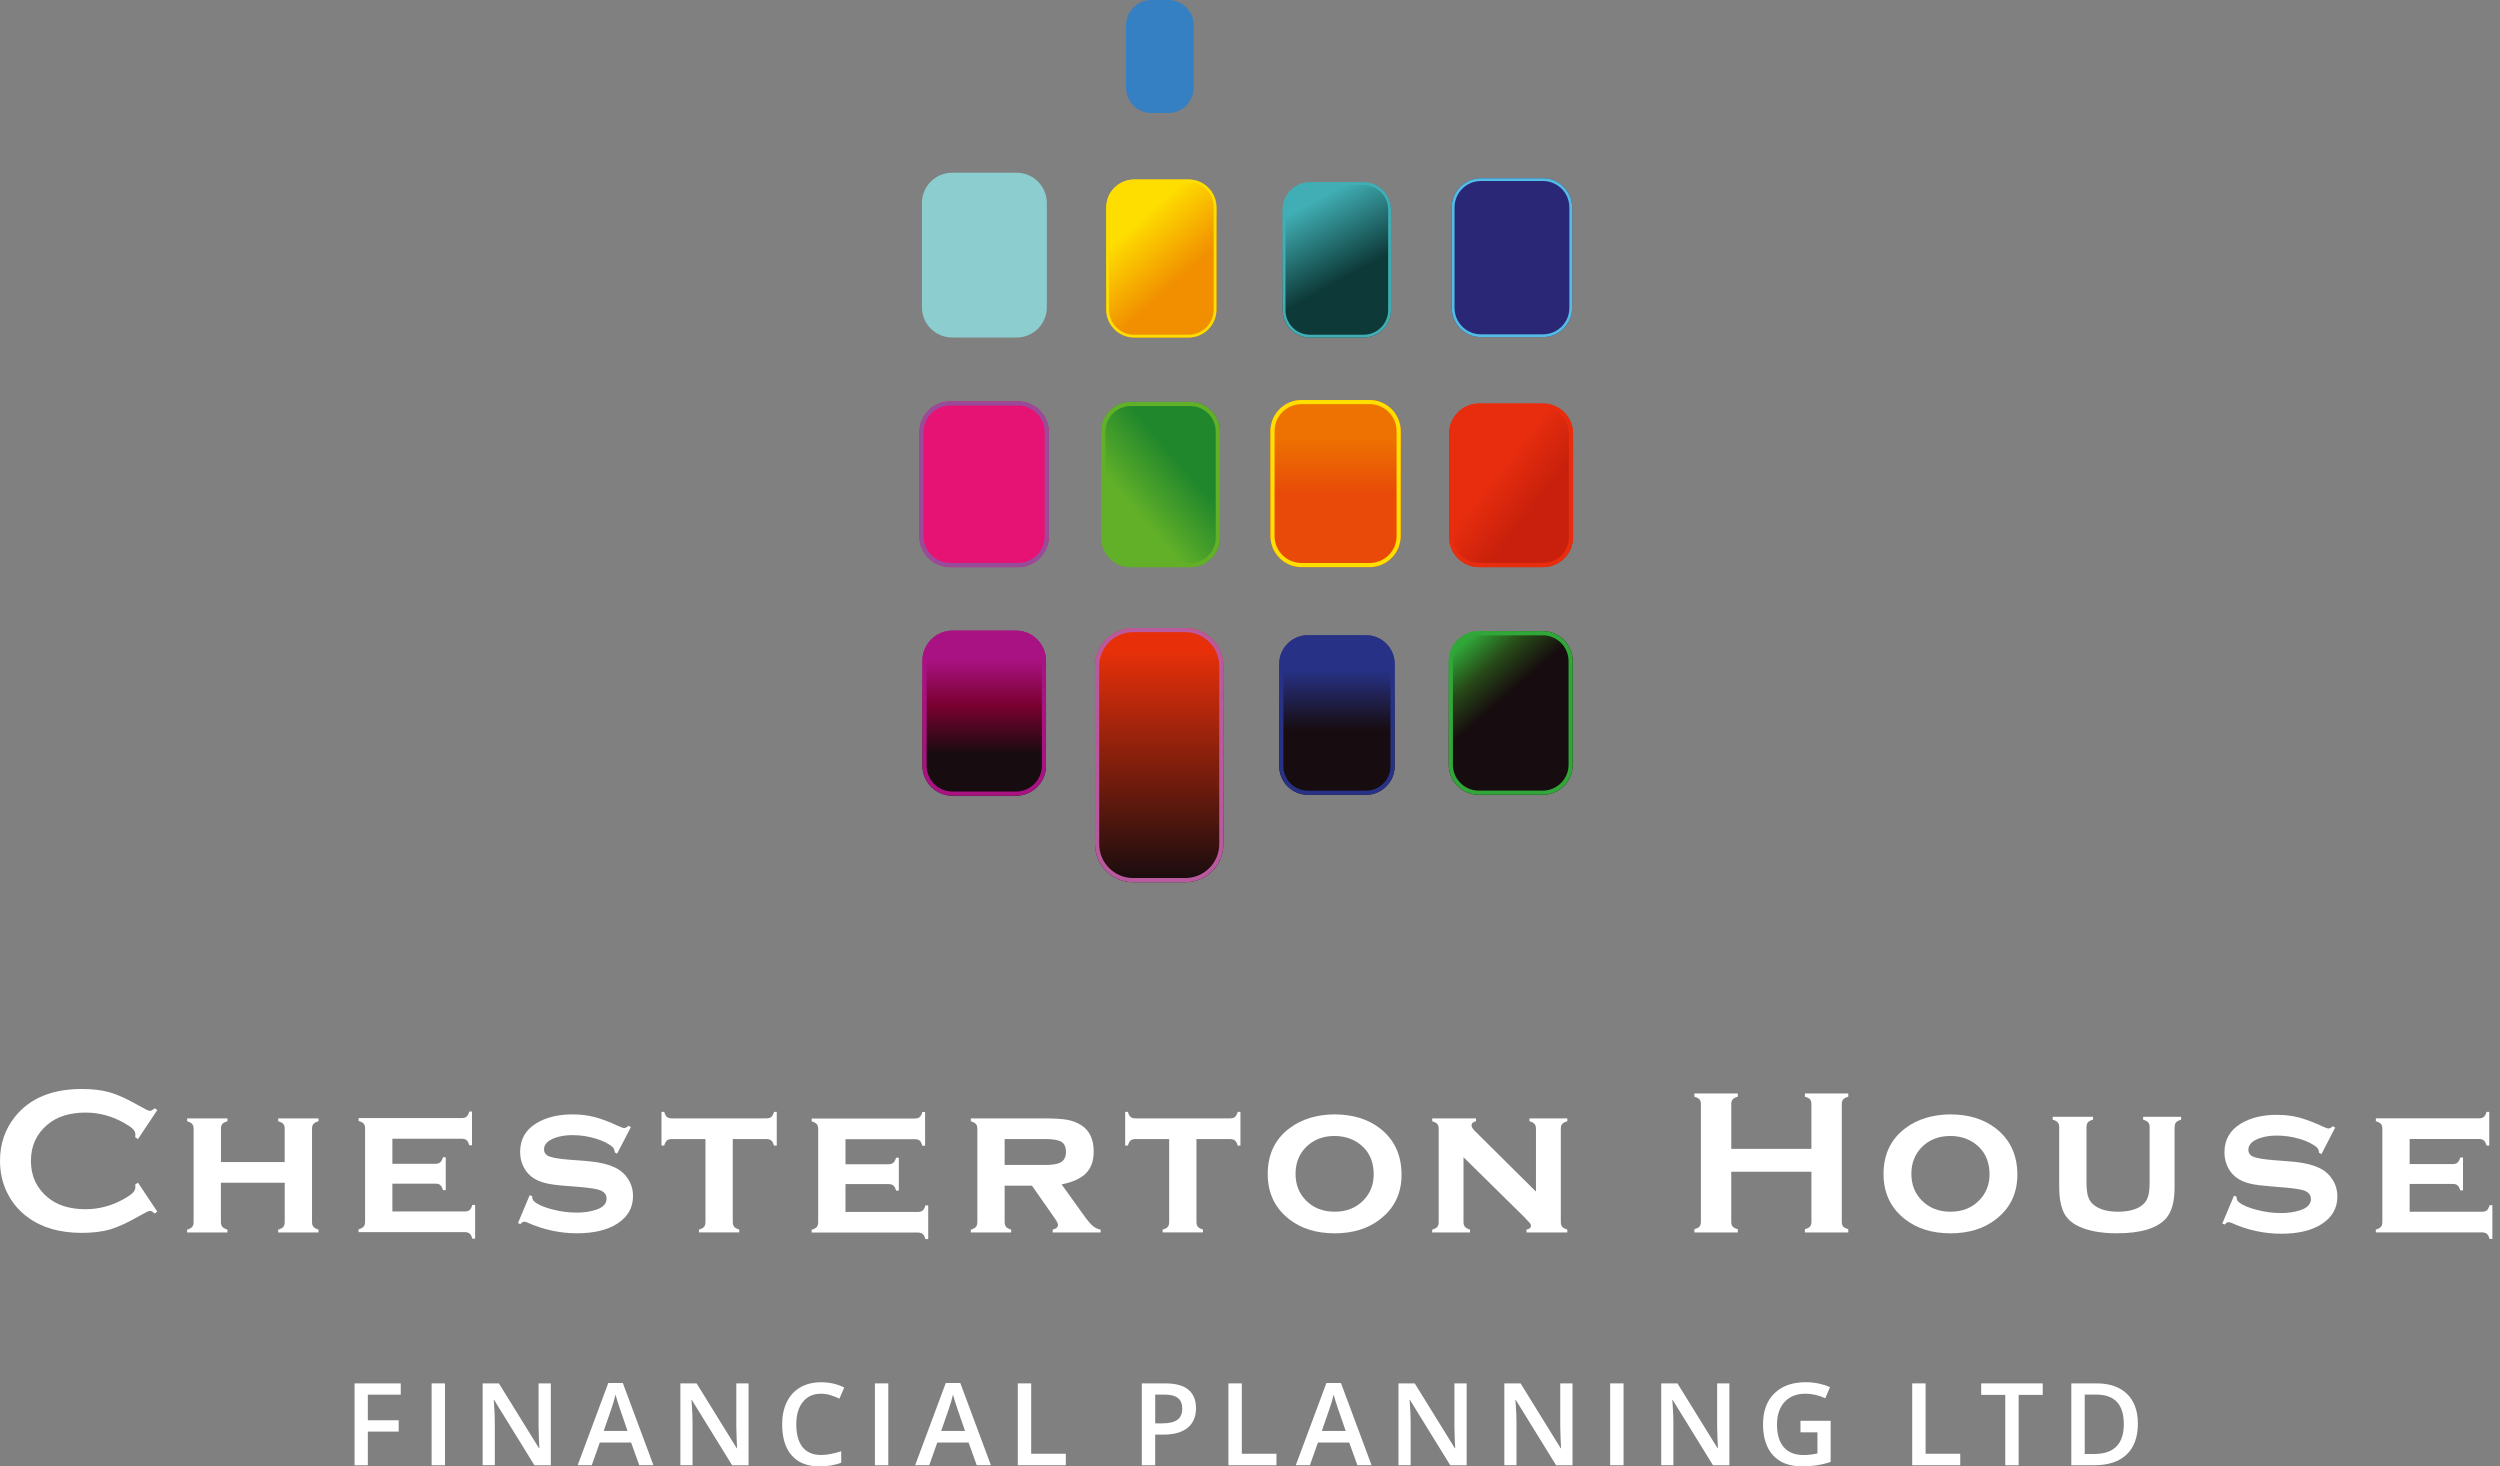 <?xml version="1.0" encoding="UTF-8"?> <svg xmlns="http://www.w3.org/2000/svg" width="208" height="122" viewBox="0 0 208 122" fill="none"><rect x="0" y="0" width="208" height="122" fill="#808080" stroke="none"/><g clip-path="url(#clip0_420_900)"><path d="M11.478 98.398L13.087 100.808L12.867 100.963C12.709 100.816 12.578 100.743 12.478 100.743C12.379 100.743 12.092 100.879 11.622 101.15C10.651 101.709 9.835 102.089 9.17 102.284C8.506 102.478 7.719 102.575 6.802 102.575C4.978 102.575 3.481 102.145 2.313 101.278C1.625 100.777 1.082 100.152 0.685 99.406C0.228 98.553 0 97.613 0 96.587C0 95.187 0.41 93.969 1.229 92.935C2.46 91.381 4.321 90.603 6.81 90.603C7.724 90.603 8.509 90.701 9.165 90.892C9.821 91.084 10.638 91.462 11.622 92.026C12.092 92.294 12.376 92.425 12.478 92.425C12.581 92.425 12.709 92.352 12.867 92.205L13.087 92.357L11.478 94.77L11.25 94.618C11.26 94.528 11.265 94.452 11.265 94.389C11.265 94.227 11.194 94.074 11.053 93.93C10.911 93.785 10.659 93.615 10.299 93.413C9.299 92.851 8.241 92.567 7.123 92.567C5.802 92.567 4.747 92.898 3.962 93.557C3.035 94.329 2.573 95.34 2.573 96.587C2.573 97.834 3.035 98.844 3.962 99.616C4.747 100.278 5.799 100.606 7.123 100.606C8.241 100.606 9.299 100.323 10.299 99.758C10.662 99.556 10.911 99.38 11.053 99.238C11.194 99.094 11.265 98.939 11.265 98.776C11.265 98.713 11.26 98.64 11.25 98.556L11.478 98.393V98.398Z" fill="white"></path><path d="M23.683 98.404H18.38V101.667C18.38 101.843 18.42 101.974 18.498 102.069C18.577 102.161 18.719 102.24 18.921 102.303V102.539H15.566V102.303C15.763 102.253 15.902 102.179 15.986 102.082C16.07 101.985 16.109 101.851 16.109 101.675V93.915C16.109 93.739 16.07 93.607 15.991 93.516C15.912 93.426 15.771 93.35 15.569 93.287V93.051H18.924V93.287C18.722 93.345 18.58 93.418 18.501 93.51C18.422 93.605 18.383 93.736 18.383 93.912V96.684H23.686V93.912C23.686 93.736 23.647 93.605 23.573 93.516C23.497 93.426 23.355 93.35 23.145 93.287V93.051H26.5V93.287C26.298 93.345 26.157 93.418 26.078 93.513C25.999 93.605 25.96 93.739 25.96 93.915V101.667C25.96 101.843 25.999 101.977 26.078 102.069C26.157 102.161 26.298 102.24 26.5 102.303V102.539H23.145V102.303C23.342 102.253 23.481 102.179 23.565 102.082C23.647 101.985 23.689 101.848 23.689 101.675V98.406L23.683 98.404Z" fill="white"></path><path d="M32.646 98.481V100.794H38.669C38.845 100.794 38.979 100.755 39.071 100.676C39.163 100.597 39.239 100.458 39.294 100.251H39.53V103.055H39.294C39.244 102.858 39.17 102.716 39.073 102.635C38.976 102.553 38.842 102.511 38.666 102.511H29.832V102.275C30.029 102.225 30.168 102.152 30.252 102.054C30.336 101.957 30.375 101.823 30.375 101.648V93.887C30.375 93.711 30.336 93.58 30.257 93.488C30.179 93.399 30.037 93.323 29.835 93.26V93.023H38.406C38.588 93.023 38.724 92.984 38.819 92.905C38.91 92.826 38.987 92.685 39.042 92.482H39.27V95.286H39.042C38.984 95.082 38.91 94.94 38.819 94.861C38.724 94.782 38.588 94.743 38.406 94.743H32.646V96.827H36.222C36.398 96.827 36.532 96.788 36.624 96.707C36.718 96.628 36.794 96.489 36.858 96.284H37.086V99.019H36.858C36.8 98.82 36.726 98.678 36.634 98.6C36.54 98.518 36.403 98.479 36.222 98.479H32.646V98.481Z" fill="white"></path><path d="M52.489 93.775L51.344 95.985L51.142 95.875C51.142 95.689 51.081 95.542 50.963 95.434C50.641 95.145 50.168 94.909 49.54 94.723C48.913 94.536 48.278 94.442 47.634 94.442C47.086 94.442 46.6 94.518 46.177 94.67C45.568 94.891 45.264 95.211 45.264 95.628C45.264 95.904 45.411 96.101 45.705 96.216C45.999 96.332 46.566 96.424 47.409 96.492L48.748 96.594C49.916 96.684 50.806 96.909 51.415 97.272C51.754 97.474 52.035 97.747 52.252 98.086C52.528 98.508 52.667 98.986 52.667 99.516C52.667 100.483 52.231 101.244 51.362 101.806C50.533 102.341 49.409 102.609 47.992 102.609C46.574 102.609 45.182 102.307 43.849 101.703C43.759 101.664 43.683 101.643 43.62 101.643C43.507 101.643 43.402 101.711 43.308 101.845L43.095 101.761L44.069 99.44L44.282 99.524V99.593C44.282 99.74 44.34 99.863 44.453 99.965C44.736 100.215 45.224 100.43 45.917 100.614C46.613 100.798 47.298 100.89 47.976 100.89C48.574 100.89 49.11 100.811 49.585 100.653C50.173 100.462 50.467 100.152 50.467 99.721C50.467 99.377 50.265 99.138 49.858 99.002C49.588 98.913 49.099 98.837 48.393 98.773L47.062 98.663C46.345 98.606 45.797 98.535 45.419 98.443C45.041 98.351 44.71 98.219 44.426 98.046C44.064 97.82 43.783 97.513 43.578 97.122C43.373 96.731 43.274 96.306 43.274 95.844C43.274 94.804 43.72 94.011 44.613 93.462C45.426 92.966 46.432 92.717 47.629 92.717C48.278 92.717 48.884 92.79 49.446 92.932C50.008 93.076 50.68 93.329 51.457 93.691C51.688 93.798 51.851 93.854 51.94 93.854C52.029 93.854 52.147 93.791 52.287 93.667L52.489 93.777V93.775Z" fill="white"></path><path d="M60.966 94.769V101.666C60.966 101.842 61.005 101.975 61.084 102.067C61.163 102.159 61.304 102.238 61.507 102.301V102.537H58.151V102.301C58.348 102.251 58.487 102.178 58.572 102.081C58.656 101.983 58.695 101.849 58.695 101.674V94.769H55.899C55.718 94.769 55.581 94.808 55.487 94.89C55.395 94.971 55.319 95.11 55.264 95.31H55.035V92.506H55.264C55.313 92.703 55.387 92.844 55.479 92.926C55.571 93.007 55.71 93.049 55.891 93.049H63.759C63.94 93.049 64.077 93.01 64.171 92.931C64.266 92.852 64.339 92.711 64.397 92.508H64.626V95.312H64.397C64.339 95.113 64.266 94.974 64.174 94.892C64.079 94.811 63.943 94.772 63.762 94.772H60.966V94.769Z" fill="white"></path><path d="M70.344 98.519V100.831H76.366C76.542 100.831 76.676 100.792 76.768 100.713C76.86 100.634 76.936 100.495 76.991 100.288H77.227V103.092H76.991C76.941 102.895 76.868 102.753 76.77 102.672C76.673 102.59 76.54 102.548 76.364 102.548H67.529V102.312C67.726 102.262 67.865 102.189 67.949 102.092C68.033 101.994 68.073 101.861 68.073 101.685V93.924C68.073 93.748 68.033 93.617 67.955 93.525C67.876 93.436 67.734 93.36 67.532 93.297V93.06H76.104C76.285 93.06 76.421 93.021 76.516 92.942C76.608 92.863 76.684 92.722 76.739 92.519H76.967V95.323H76.739C76.681 95.119 76.608 94.977 76.516 94.898C76.421 94.819 76.285 94.78 76.104 94.78H70.344V96.865H73.919C74.095 96.865 74.229 96.825 74.321 96.744C74.416 96.665 74.492 96.526 74.555 96.321H74.783V99.057H74.555C74.497 98.857 74.424 98.715 74.332 98.637C74.237 98.555 74.1 98.516 73.919 98.516H70.344V98.519Z" fill="white"></path><path d="M83.586 98.642V101.669C83.586 101.842 83.625 101.976 83.704 102.071C83.783 102.165 83.924 102.241 84.127 102.304V102.541H80.772V102.304C80.968 102.255 81.108 102.181 81.192 102.084C81.276 101.987 81.315 101.853 81.315 101.677V93.916C81.315 93.741 81.276 93.609 81.197 93.517C81.118 93.428 80.976 93.352 80.774 93.289V93.053H86.991C87.799 93.053 88.414 93.092 88.837 93.176C89.259 93.257 89.637 93.407 89.971 93.62C90.653 94.066 90.995 94.796 90.995 95.807C90.995 96.576 90.785 97.174 90.365 97.605C89.945 98.038 89.264 98.351 88.327 98.542L90.123 101.044C90.451 101.506 90.711 101.821 90.908 101.987C91.102 102.155 91.325 102.26 91.572 102.304V102.541H87.582V102.304C87.876 102.226 88.023 102.1 88.023 101.924C88.023 101.8 87.933 101.611 87.752 101.357L85.857 98.645H83.583L83.586 98.642ZM83.586 96.922H87.009C87.529 96.922 87.912 96.865 88.162 96.752C88.511 96.597 88.687 96.298 88.687 95.846C88.687 95.444 88.564 95.166 88.319 95.006C88.073 94.849 87.637 94.77 87.009 94.77H83.586V96.922Z" fill="white"></path><path d="M99.545 94.769V101.666C99.545 101.842 99.585 101.975 99.664 102.067C99.742 102.159 99.884 102.238 100.086 102.301V102.537H96.731V102.301C96.928 102.251 97.067 102.178 97.151 102.081C97.235 101.983 97.275 101.849 97.275 101.674V94.769H94.478C94.297 94.769 94.161 94.808 94.066 94.89C93.974 94.971 93.898 95.11 93.843 95.31H93.615V92.506H93.843C93.893 92.703 93.966 92.844 94.058 92.926C94.15 93.007 94.29 93.049 94.471 93.049H102.339C102.52 93.049 102.656 93.01 102.751 92.931C102.845 92.852 102.919 92.711 102.977 92.508H103.205V95.312H102.977C102.919 95.113 102.845 94.974 102.754 94.892C102.659 94.811 102.523 94.772 102.341 94.772H99.545V94.769Z" fill="white"></path><path d="M111.029 92.718C112.538 92.718 113.796 93.101 114.801 93.87C116.004 94.797 116.608 96.088 116.608 97.742C116.608 99.297 116.007 100.536 114.801 101.46C113.806 102.229 112.554 102.612 111.045 102.612C109.535 102.612 108.283 102.229 107.288 101.46C106.077 100.533 105.474 99.268 105.474 97.664C105.474 96.059 106.077 94.778 107.288 93.867C108.288 93.117 109.535 92.733 111.026 92.715L111.029 92.718ZM111.037 94.513C110.057 94.513 109.262 94.828 108.645 95.453C108.075 96.041 107.789 96.779 107.789 97.664C107.789 98.548 108.075 99.278 108.645 99.866C109.262 100.499 110.063 100.814 111.045 100.814C112.027 100.814 112.819 100.499 113.436 99.866C114.006 99.284 114.292 98.564 114.292 97.706C114.292 96.774 114.006 96.023 113.436 95.451C112.814 94.836 112.013 94.521 111.037 94.511V94.513Z" fill="white"></path><path d="M121.764 96.288V101.667C121.764 101.843 121.803 101.977 121.887 102.074C121.968 102.171 122.108 102.245 122.307 102.303V102.539H119.157V102.303C119.354 102.253 119.493 102.179 119.577 102.082C119.661 101.985 119.7 101.851 119.7 101.675V93.915C119.7 93.739 119.661 93.607 119.582 93.516C119.503 93.426 119.362 93.35 119.159 93.287V93.051H122.803V93.287C122.554 93.35 122.431 93.46 122.431 93.618C122.431 93.754 122.52 93.912 122.701 94.093L127.792 99.142V93.915C127.792 93.739 127.752 93.605 127.673 93.513C127.595 93.418 127.453 93.345 127.251 93.287V93.051H130.401V93.287C130.199 93.345 130.057 93.418 129.978 93.513C129.9 93.605 129.86 93.739 129.86 93.915V101.667C129.86 101.843 129.9 101.977 129.978 102.069C130.057 102.161 130.199 102.24 130.401 102.303V102.539H127.004V102.303C127.253 102.253 127.377 102.148 127.377 101.993C127.377 101.914 127.343 101.833 127.274 101.749C127.206 101.665 127.051 101.499 126.81 101.252L121.772 96.288H121.764Z" fill="white"></path><path d="M150.706 97.49H144.04V101.659C144.04 101.83 144.079 101.958 144.163 102.053C144.245 102.145 144.387 102.218 144.583 102.268V102.539H140.974V102.268C141.176 102.21 141.318 102.14 141.396 102.048C141.475 101.956 141.514 101.827 141.514 101.659V91.856C141.514 91.685 141.475 91.557 141.396 91.468C141.318 91.378 141.176 91.305 140.974 91.247V90.977H144.583V91.247C144.381 91.299 144.24 91.37 144.161 91.465C144.082 91.557 144.043 91.688 144.043 91.859V95.587H150.708V91.859C150.708 91.688 150.669 91.559 150.59 91.465C150.512 91.37 150.37 91.299 150.168 91.247V90.977H153.777V91.247C153.575 91.305 153.434 91.378 153.355 91.468C153.276 91.557 153.237 91.685 153.237 91.856V101.659C153.237 101.83 153.276 101.958 153.355 102.048C153.434 102.137 153.575 102.21 153.777 102.268V102.539H150.168V102.268C150.365 102.218 150.504 102.145 150.588 102.053C150.669 101.958 150.711 101.827 150.711 101.659V97.49H150.706Z" fill="white"></path><path d="M162.265 92.718C163.775 92.718 165.032 93.101 166.038 93.87C167.24 94.797 167.844 96.088 167.844 97.742C167.844 99.297 167.243 100.536 166.038 101.46C165.043 102.229 163.791 102.612 162.281 102.612C160.771 102.612 159.519 102.229 158.524 101.46C157.314 100.533 156.71 99.268 156.71 97.664C156.71 96.059 157.314 94.778 158.524 93.867C159.524 93.117 160.771 92.733 162.263 92.715L162.265 92.718ZM162.273 94.513C161.294 94.513 160.498 94.828 159.881 95.453C159.312 96.041 159.026 96.779 159.026 97.664C159.026 98.548 159.312 99.278 159.881 99.866C160.498 100.499 161.299 100.814 162.281 100.814C163.263 100.814 164.056 100.499 164.673 99.866C165.242 99.284 165.529 98.564 165.529 97.706C165.529 96.774 165.242 96.023 164.673 95.451C164.05 94.836 163.25 94.521 162.273 94.511V94.513Z" fill="white"></path><path d="M180.923 93.784V98.806C180.923 99.953 180.697 100.796 180.246 101.332C179.519 102.185 178.146 102.61 176.129 102.61C174.78 102.61 173.69 102.405 172.858 101.991C172.26 101.691 171.85 101.266 171.63 100.712C171.427 100.203 171.325 99.57 171.325 98.806V93.784C171.325 93.608 171.286 93.477 171.207 93.385C171.128 93.295 170.986 93.219 170.784 93.156V92.92H174.139V93.156C173.935 93.214 173.793 93.287 173.714 93.382C173.635 93.474 173.596 93.608 173.596 93.784V98.349C173.596 98.879 173.643 99.286 173.735 99.57C173.827 99.853 173.99 100.085 174.221 100.263C174.683 100.631 175.352 100.814 176.229 100.814C177.106 100.814 177.773 100.631 178.238 100.263C178.463 100.085 178.621 99.851 178.713 99.57C178.805 99.289 178.849 98.882 178.849 98.349V93.784C178.849 93.608 178.81 93.477 178.736 93.385C178.66 93.295 178.518 93.219 178.308 93.156V92.92H181.469V93.156C181.267 93.214 181.125 93.287 181.047 93.382C180.968 93.474 180.929 93.608 180.929 93.784H180.923Z" fill="white"></path><path d="M194.289 93.812L193.144 96.022L192.942 95.912C192.942 95.726 192.882 95.579 192.764 95.471C192.441 95.182 191.968 94.946 191.341 94.76C190.713 94.573 190.078 94.479 189.435 94.479C188.886 94.479 188.4 94.555 187.978 94.707C187.369 94.928 187.064 95.248 187.064 95.665C187.064 95.941 187.211 96.138 187.505 96.254C187.799 96.369 188.366 96.461 189.209 96.529L190.548 96.632C191.716 96.721 192.606 96.947 193.215 97.309C193.554 97.511 193.835 97.784 194.053 98.123C194.328 98.545 194.468 99.023 194.468 99.554C194.468 100.52 194.032 101.281 193.163 101.843C192.333 102.378 191.209 102.646 189.792 102.646C188.374 102.646 186.983 102.344 185.649 101.74C185.56 101.701 185.484 101.68 185.421 101.68C185.308 101.68 185.203 101.748 185.108 101.882L184.896 101.798L185.87 99.477L186.082 99.561V99.63C186.082 99.777 186.14 99.9 186.253 100.003C186.536 100.252 187.025 100.467 187.718 100.651C188.413 100.835 189.099 100.927 189.776 100.927C190.375 100.927 190.91 100.848 191.385 100.69C191.973 100.499 192.267 100.189 192.267 99.758C192.267 99.414 192.065 99.175 191.658 99.039C191.388 98.95 190.9 98.874 190.193 98.811L188.862 98.7C188.146 98.643 187.597 98.572 187.219 98.48C186.841 98.388 186.51 98.257 186.227 98.083C185.864 97.858 185.583 97.55 185.379 97.159C185.174 96.768 185.074 96.343 185.074 95.881C185.074 94.841 185.52 94.048 186.413 93.499C187.227 93.003 188.232 92.754 189.429 92.754C190.078 92.754 190.684 92.827 191.246 92.969C191.808 93.114 192.48 93.366 193.257 93.728C193.488 93.836 193.651 93.891 193.74 93.891C193.83 93.891 193.948 93.828 194.087 93.704L194.289 93.814V93.812Z" fill="white"></path><path d="M200.482 98.505V100.818H206.505C206.681 100.818 206.815 100.778 206.907 100.7C206.998 100.621 207.075 100.482 207.13 100.274H207.366V103.078H207.13C207.08 102.881 207.006 102.739 206.909 102.658C206.812 102.577 206.678 102.535 206.502 102.535H197.668V102.298C197.865 102.249 198.004 102.175 198.088 102.078C198.172 101.981 198.211 101.847 198.211 101.671V93.91C198.211 93.734 198.172 93.603 198.093 93.511C198.015 93.422 197.873 93.346 197.671 93.283V93.047H206.242C206.424 93.047 206.56 93.007 206.655 92.928C206.746 92.85 206.823 92.708 206.878 92.506H207.106V95.31H206.878C206.82 95.105 206.746 94.963 206.655 94.884C206.56 94.806 206.424 94.766 206.242 94.766H200.482V96.851H204.058C204.234 96.851 204.368 96.811 204.46 96.73C204.554 96.651 204.63 96.512 204.693 96.307H204.922V99.043H204.693C204.636 98.844 204.562 98.702 204.47 98.623C204.376 98.541 204.239 98.502 204.058 98.502H200.482V98.505Z" fill="white"></path><path d="M113.953 33.279H108.285C106.856 33.279 105.697 34.438 105.697 35.868V44.6C105.697 46.029 106.856 47.188 108.285 47.188H113.953C115.383 47.188 116.542 46.029 116.542 44.6V35.868C116.542 34.438 115.383 33.279 113.953 33.279Z" fill="url(#paint0_linear_420_900)"></path><path d="M113.953 33.626C115.19 33.626 116.196 34.631 116.196 35.868V44.6C116.196 45.836 115.19 46.842 113.953 46.842H108.285C107.049 46.842 106.043 45.836 106.043 44.6V35.868C106.043 34.631 107.049 33.626 108.285 33.626H113.953ZM113.953 33.279H108.285C106.862 33.279 105.697 34.445 105.697 35.868V44.6C105.697 46.023 106.862 47.188 108.285 47.188H113.953C115.376 47.188 116.542 46.023 116.542 44.6V35.868C116.542 34.445 115.376 33.279 113.953 33.279Z" fill="#FFDE00"></path><path d="M128.382 33.572H123.061C121.682 33.572 120.564 34.69 120.564 36.069V44.688C120.564 46.067 121.682 47.185 123.061 47.185H128.382C129.761 47.185 130.879 46.067 130.879 44.688V36.069C130.879 34.69 129.761 33.572 128.382 33.572Z" fill="url(#paint1_linear_420_900)"></path><path d="M128.382 33.919C129.569 33.919 130.532 34.882 130.532 36.069V44.688C130.532 45.875 129.569 46.838 128.382 46.838H123.061C121.874 46.838 120.911 45.875 120.911 44.688V36.069C120.911 34.882 121.874 33.919 123.061 33.919H128.382ZM128.382 33.572H123.061C121.688 33.572 120.564 34.696 120.564 36.069V44.688C120.564 46.061 121.688 47.185 123.061 47.185H128.382C129.755 47.185 130.879 46.061 130.879 44.688V36.069C130.879 34.696 129.755 33.572 128.382 33.572Z" fill="#E72D0E"></path><path d="M128.353 52.512H123.032C121.653 52.512 120.535 53.63 120.535 55.008V63.627C120.535 65.006 121.653 66.124 123.032 66.124H128.353C129.732 66.124 130.85 65.006 130.85 63.627V55.008C130.85 53.63 129.732 52.512 128.353 52.512Z" fill="url(#paint2_linear_420_900)"></path><path d="M128.353 52.858C129.54 52.858 130.504 53.822 130.504 55.008V63.627C130.504 64.814 129.54 65.778 128.353 65.778H123.032C121.845 65.778 120.882 64.814 120.882 63.627V55.008C120.882 53.822 121.845 52.858 123.032 52.858H128.353ZM128.353 52.512H123.032C121.659 52.512 120.535 53.635 120.535 55.008V63.627C120.535 65.001 121.659 66.124 123.032 66.124H128.353C129.727 66.124 130.85 65.001 130.85 63.627V55.008C130.85 53.635 129.727 52.512 128.353 52.512Z" fill="#30A738"></path><path d="M113.657 52.848H108.81C107.497 52.848 106.432 53.913 106.432 55.226V63.748C106.432 65.062 107.497 66.127 108.81 66.127H113.657C114.97 66.127 116.035 65.062 116.035 63.748V55.226C116.035 53.913 114.97 52.848 113.657 52.848Z" fill="url(#paint3_linear_420_900)"></path><path d="M113.656 53.198C114.777 53.198 115.688 54.109 115.688 55.23V63.749C115.688 64.87 114.777 65.781 113.656 65.781H108.813C107.692 65.781 106.781 64.87 106.781 63.749V55.23C106.781 54.109 107.692 53.198 108.813 53.198H113.656ZM113.656 52.852H108.813C107.503 52.852 106.434 53.923 106.434 55.23V63.749C106.434 65.059 107.505 66.128 108.813 66.128H113.656C114.966 66.128 116.035 65.057 116.035 63.749V55.23C116.035 53.92 114.964 52.852 113.656 52.852Z" fill="#273286"></path><path d="M98.621 52.248H94.276C92.526 52.248 91.107 53.667 91.107 55.417V70.232C91.107 71.982 92.526 73.4 94.276 73.4H98.621C100.371 73.4 101.79 71.982 101.79 70.232V55.417C101.79 53.667 100.371 52.248 98.621 52.248Z" fill="url(#paint4_linear_420_900)"></path><path d="M98.621 52.595C100.176 52.595 101.441 53.86 101.441 55.414V70.232C101.441 71.786 100.176 73.051 98.621 73.051H94.274C92.72 73.051 91.454 71.786 91.454 70.232V55.414C91.454 53.86 92.72 52.595 94.274 52.595H98.621ZM98.621 52.248H94.274C92.531 52.248 91.105 53.674 91.105 55.417V70.234C91.105 71.978 92.531 73.403 94.274 73.403H98.621C100.365 73.403 101.79 71.978 101.79 70.234V55.417C101.79 53.674 100.365 52.248 98.621 52.248Z" fill="#B9599E"></path><path d="M84.523 52.465H79.249C77.865 52.465 76.744 53.586 76.744 54.969V63.701C76.744 65.085 77.865 66.206 79.249 66.206H84.523C85.906 66.206 87.028 65.085 87.028 63.701V54.969C87.028 53.586 85.906 52.465 84.523 52.465Z" fill="url(#paint5_linear_420_900)"></path><path d="M84.526 52.811C85.715 52.811 86.684 53.78 86.684 54.969V63.699C86.684 64.888 85.715 65.857 84.526 65.857H79.252C78.062 65.857 77.094 64.888 77.094 63.699V54.969C77.094 53.78 78.062 52.811 79.252 52.811H84.526ZM84.526 52.465H79.252C77.873 52.465 76.747 53.591 76.747 54.969V63.699C76.747 65.077 77.873 66.203 79.252 66.203H84.526C85.904 66.203 87.031 65.077 87.031 63.699V54.969C87.031 53.591 85.904 52.465 84.526 52.465Z" fill="#A91282"></path><path d="M128.377 14.83H123.208C121.87 14.83 120.785 15.915 120.785 17.253V25.623C120.785 26.961 121.87 28.046 123.208 28.046H128.377C129.715 28.046 130.8 26.961 130.8 25.623V17.253C130.8 15.915 129.715 14.83 128.377 14.83Z" fill="#2A2776"></path><path d="M128.377 15.061C129.587 15.061 130.569 16.046 130.569 17.253V25.623C130.569 26.833 129.585 27.815 128.377 27.815H123.21C122 27.815 121.018 26.831 121.018 25.623V17.253C121.018 16.043 122.003 15.061 123.21 15.061H128.377ZM128.377 14.83H123.21C121.877 14.83 120.787 15.922 120.787 17.253V25.623C120.787 26.957 121.879 28.046 123.21 28.046H128.377C129.711 28.046 130.8 26.954 130.8 25.623V17.253C130.8 15.92 129.708 14.83 128.377 14.83Z" fill="#52BCE4"></path><path d="M113.452 15.162H108.991C107.736 15.162 106.718 16.18 106.718 17.436V25.808C106.718 27.064 107.736 28.081 108.991 28.081H113.452C114.707 28.081 115.725 27.064 115.725 25.808V17.436C115.725 16.18 114.707 15.162 113.452 15.162Z" fill="url(#paint6_linear_420_900)"></path><path d="M113.455 15.393C114.581 15.393 115.497 16.309 115.497 17.436V25.808C115.497 26.934 114.581 27.85 113.455 27.85H108.994C107.868 27.85 106.952 26.934 106.952 25.808V17.436C106.952 16.309 107.868 15.393 108.994 15.393H113.455ZM113.455 15.162H108.994C107.745 15.162 106.721 16.186 106.721 17.436V25.808C106.721 27.058 107.745 28.081 108.994 28.081H113.455C114.704 28.081 115.728 27.058 115.728 25.808V17.436C115.728 16.186 114.704 15.162 113.455 15.162Z" fill="#40AEB4"></path><path d="M98.894 14.938H94.358C93.081 14.938 92.045 15.973 92.045 17.25V25.767C92.045 27.044 93.081 28.08 94.358 28.08H98.894C100.172 28.08 101.207 27.044 101.207 25.767V17.25C101.207 15.973 100.172 14.938 98.894 14.938Z" fill="url(#paint7_linear_420_900)"></path><path d="M98.894 15.168C100.041 15.168 100.976 16.103 100.976 17.25V25.767C100.976 26.914 100.041 27.849 98.894 27.849H94.355C93.208 27.849 92.273 26.914 92.273 25.767V17.25C92.273 16.103 93.208 15.168 94.355 15.168H98.894ZM98.894 14.938H94.355C93.084 14.938 92.042 15.977 92.042 17.25V25.767C92.042 27.038 93.082 28.08 94.355 28.08H98.894C100.165 28.08 101.207 27.04 101.207 25.767V17.25C101.207 15.98 100.167 14.938 98.894 14.938Z" fill="#FEDD00"></path><path d="M84.581 14.373H79.22C77.831 14.373 76.705 15.499 76.705 16.888V25.565C76.705 26.954 77.831 28.08 79.22 28.08H84.581C85.97 28.08 87.096 26.954 87.096 25.565V16.888C87.096 15.499 85.97 14.373 84.581 14.373Z" fill="#8CCED0"></path><path d="M99.044 33.44H94.079C92.724 33.44 91.624 34.538 91.624 35.894V44.731C91.624 46.087 92.724 47.186 94.079 47.186H99.044C100.399 47.186 101.498 46.087 101.498 44.731V35.894C101.498 34.538 100.399 33.44 99.044 33.44Z" fill="url(#paint8_linear_420_900)"></path><path d="M99.041 33.786C100.204 33.786 101.149 34.731 101.149 35.894V44.731C101.149 45.894 100.204 46.839 99.041 46.839H94.077C92.914 46.839 91.969 45.894 91.969 44.731V35.894C91.969 34.731 92.914 33.786 94.077 33.786H99.041ZM99.041 33.44H94.077C92.727 33.44 91.622 34.545 91.622 35.894V44.731C91.622 46.081 92.727 47.186 94.077 47.186H99.041C100.391 47.186 101.496 46.081 101.496 44.731V35.894C101.496 34.545 100.391 33.44 99.041 33.44Z" fill="#61B028"></path><path d="M84.699 33.393H79.062C77.643 33.393 76.492 34.543 76.492 35.963V44.616C76.492 46.035 77.643 47.186 79.062 47.186H84.699C86.118 47.186 87.269 46.035 87.269 44.616V35.963C87.269 34.543 86.118 33.393 84.699 33.393Z" fill="#E61374"></path><path d="M84.699 33.739C85.925 33.739 86.92 34.737 86.92 35.96V44.616C86.92 45.842 85.923 46.837 84.699 46.837H79.06C77.834 46.837 76.839 45.839 76.839 44.616V35.96C76.839 34.734 77.837 33.739 79.06 33.739H84.699ZM84.699 33.393H79.06C77.647 33.393 76.49 34.548 76.49 35.963V44.619C76.49 46.031 77.645 47.189 79.06 47.189H84.699C86.112 47.189 87.269 46.034 87.269 44.619V35.963C87.269 34.55 86.114 33.393 84.699 33.393Z" fill="#984B99"></path><path d="M97.201 0H95.799C94.63 0 93.683 0.947 93.683 2.116V7.288C93.683 8.457 94.63 9.404 95.799 9.404H97.201C98.37 9.404 99.317 8.457 99.317 7.288V2.116C99.317 0.947 98.37 0 97.201 0Z" fill="#3580C2"></path><path d="M30.601 121.908H29.498V115.098H33.342V116.038H30.604V118.167H33.171V119.112H30.604V121.905L30.601 121.908Z" fill="white"></path><path d="M35.91 121.908V115.098H37.023V121.908H35.91Z" fill="white"></path><path d="M45.828 121.908H44.463L41.115 116.482H41.079L41.102 116.784C41.147 117.361 41.168 117.889 41.168 118.367V121.906H40.157V115.096H41.507L44.846 120.496H44.875C44.87 120.423 44.857 120.165 44.838 119.716C44.82 119.267 44.809 118.918 44.809 118.666V115.098H45.828V121.908Z" fill="white"></path><path d="M53.187 121.907L52.507 120.017H49.903L49.236 121.907H48.062L50.609 115.068H51.819L54.366 121.907H53.182H53.187ZM52.213 119.056L51.575 117.203C51.528 117.079 51.465 116.882 51.381 116.617C51.3 116.35 51.242 116.155 51.21 116.029C51.126 116.41 51.003 116.83 50.843 117.282L50.228 119.056H52.213Z" fill="white"></path><path d="M62.279 121.908H60.913L57.566 116.482H57.529L57.553 116.784C57.598 117.361 57.619 117.889 57.619 118.367V121.906H56.608V115.096H57.957L61.297 120.496H61.326C61.32 120.423 61.307 120.165 61.289 119.716C61.27 119.267 61.26 118.918 61.26 118.666V115.098H62.279V121.908Z" fill="white"></path><path d="M68.309 115.957C67.669 115.957 67.167 116.183 66.8 116.637C66.435 117.091 66.251 117.716 66.251 118.514C66.251 119.312 66.427 119.982 66.779 120.41C67.13 120.837 67.64 121.053 68.309 121.053C68.598 121.053 68.876 121.024 69.147 120.966C69.417 120.908 69.698 120.835 69.989 120.746V121.701C69.456 121.903 68.85 122.003 68.173 122.003C67.175 122.003 66.411 121.701 65.875 121.097C65.343 120.494 65.075 119.63 65.075 118.506C65.075 117.797 65.203 117.178 65.463 116.647C65.723 116.117 66.096 115.71 66.587 115.427C67.078 115.143 67.653 115.004 68.314 115.004C69.01 115.004 69.653 115.148 70.241 115.44L69.84 116.366C69.609 116.259 69.367 116.162 69.11 116.08C68.855 115.999 68.585 115.957 68.301 115.957H68.309Z" fill="white"></path><path d="M72.793 121.908V115.098H73.906V121.908H72.793Z" fill="white"></path><path d="M81.265 121.907L80.585 120.017H77.981L77.314 121.907H76.141L78.687 115.068H79.897L82.444 121.907H81.26H81.265ZM80.291 119.056L79.653 117.203C79.606 117.079 79.543 116.882 79.459 116.617C79.378 116.35 79.32 116.155 79.288 116.029C79.204 116.41 79.081 116.83 78.921 117.282L78.306 119.056H80.291Z" fill="white"></path><path d="M84.681 121.908V115.098H85.794V120.952H88.676V121.908H84.681Z" fill="white"></path><path d="M99.508 117.156C99.508 117.867 99.275 118.411 98.81 118.792C98.345 119.172 97.681 119.359 96.82 119.359H96.111V121.908H94.998V115.098H96.959C97.81 115.098 98.448 115.271 98.87 115.62C99.296 115.969 99.506 116.481 99.506 117.159L99.508 117.156ZM96.114 118.424H96.704C97.277 118.424 97.694 118.324 97.962 118.125C98.23 117.925 98.364 117.615 98.364 117.193C98.364 116.802 98.246 116.51 98.004 116.318C97.765 116.124 97.392 116.03 96.886 116.03H96.114V118.424Z" fill="white"></path><path d="M102.205 121.908V115.098H103.318V120.952H106.201V121.908H102.205Z" fill="white"></path><path d="M112.935 121.907L112.255 120.017H109.65L108.984 121.907H107.81L110.357 115.068H111.567L114.114 121.907H112.929H112.935ZM111.961 119.056L111.323 117.203C111.276 117.079 111.213 116.882 111.129 116.617C111.047 116.35 110.989 116.155 110.958 116.029C110.874 116.41 110.75 116.83 110.59 117.282L109.976 119.056H111.961Z" fill="white"></path><path d="M122.026 121.908H120.661L117.314 116.482H117.277L117.301 116.784C117.345 117.361 117.366 117.889 117.366 118.367V121.906H116.355V115.096H117.705L121.044 120.496H121.073C121.068 120.423 121.055 120.165 121.036 119.716C121.018 119.267 121.008 118.918 121.008 118.666V115.098H122.026V121.908Z" fill="white"></path><path d="M130.832 121.908H129.467L126.119 116.482H126.083L126.106 116.784C126.151 117.361 126.172 117.889 126.172 118.367V121.906H125.161V115.096H126.511L129.85 120.496H129.879C129.874 120.423 129.861 120.165 129.842 119.716C129.824 119.267 129.813 118.918 129.813 118.666V115.098H130.832V121.908Z" fill="white"></path><path d="M133.966 121.908V115.098H135.079V121.908H133.966Z" fill="white"></path><path d="M143.885 121.908H142.52L139.173 116.482H139.136L139.159 116.784C139.204 117.361 139.225 117.889 139.225 118.367V121.906H138.214V115.096H139.564L142.903 120.496H142.932C142.927 120.423 142.914 120.165 142.895 119.716C142.877 119.267 142.866 118.918 142.866 118.666V115.098H143.885V121.908Z" fill="white"></path><path d="M149.805 118.213H152.31V121.632C151.9 121.766 151.506 121.86 151.128 121.915C150.75 121.973 150.343 121.999 149.905 121.999C148.873 121.999 148.08 121.695 147.521 121.086C146.962 120.476 146.684 119.615 146.684 118.502C146.684 117.389 146.999 116.549 147.629 115.929C148.259 115.31 149.128 115 150.233 115C150.945 115 151.619 115.137 152.255 115.41L151.863 116.336C151.309 116.082 150.758 115.956 150.204 115.956C149.477 115.956 148.902 116.184 148.479 116.641C148.057 117.098 147.847 117.722 147.847 118.513C147.847 119.345 148.036 119.978 148.416 120.411C148.797 120.844 149.343 121.059 150.057 121.059C150.417 121.059 150.803 121.015 151.212 120.925V119.169H149.8V118.213H149.805Z" fill="white"></path><path d="M159.096 121.908V115.098H160.209V120.952H163.092V121.908H159.096Z" fill="white"></path><path d="M167.951 121.908H166.838V116.053H164.835V115.098H169.954V116.053H167.951V121.908Z" fill="white"></path><path d="M177.873 118.437C177.873 119.561 177.56 120.419 176.935 121.015C176.31 121.611 175.413 121.908 174.239 121.908H172.333V115.098H174.439C175.523 115.098 176.366 115.389 176.967 115.972C177.568 116.555 177.87 117.376 177.87 118.437H177.873ZM176.699 118.474C176.699 116.844 175.938 116.03 174.412 116.03H173.449V120.971H174.242C175.88 120.971 176.702 120.138 176.702 118.474H176.699Z" fill="white"></path></g><defs><linearGradient id="paint0_linear_420_900" x1="111.118" y1="35.941" x2="111.118" y2="41.145" gradientUnits="userSpaceOnUse"><stop offset="0.09" stop-color="#ED7201"></stop><stop offset="1" stop-color="#E94A09"></stop></linearGradient><linearGradient id="paint1_linear_420_900" x1="124.155" y1="39.151" x2="127.841" y2="42.042" gradientUnits="userSpaceOnUse"><stop offset="0.09" stop-color="#E72D0E"></stop><stop offset="1" stop-color="#C8200C"></stop></linearGradient><linearGradient id="paint2_linear_420_900" x1="120.729" y1="53.656" x2="124.849" y2="58.356" gradientUnits="userSpaceOnUse"><stop offset="0.09" stop-color="#30A738"></stop><stop offset="0.54" stop-color="#274B18"></stop><stop offset="1" stop-color="#170C0F"></stop></linearGradient><linearGradient id="paint3_linear_420_900" x1="111.233" y1="55.242" x2="111.233" y2="60.816" gradientUnits="userSpaceOnUse"><stop offset="0.09" stop-color="#273286"></stop><stop offset="1" stop-color="#170C0F"></stop></linearGradient><linearGradient id="paint4_linear_420_900" x1="96.447" y1="52.248" x2="96.447" y2="73.4" gradientUnits="userSpaceOnUse"><stop offset="0.09" stop-color="#E7300A"></stop><stop offset="1" stop-color="#170C0F"></stop></linearGradient><linearGradient id="paint5_linear_420_900" x1="81.887" y1="54.156" x2="81.887" y2="62.764" gradientUnits="userSpaceOnUse"><stop offset="0.09" stop-color="#A91282"></stop><stop offset="0.53" stop-color="#790130"></stop><stop offset="1" stop-color="#170C0F"></stop></linearGradient><linearGradient id="paint6_linear_420_900" x1="108.162" y1="16.042" x2="113.439" y2="25.656" gradientUnits="userSpaceOnUse"><stop offset="0.11" stop-color="#40AEB4"></stop><stop offset="0.73" stop-color="#0D3A38"></stop></linearGradient><linearGradient id="paint7_linear_420_900" x1="93.565" y1="18.062" x2="99.855" y2="25.145" gradientUnits="userSpaceOnUse"><stop offset="0.11" stop-color="#FEDD00"></stop><stop offset="0.73" stop-color="#F18F00"></stop></linearGradient><linearGradient id="paint8_linear_420_900" x1="93.557" y1="42.886" x2="100.136" y2="37.249" gradientUnits="userSpaceOnUse"><stop offset="0.11" stop-color="#61B028"></stop><stop offset="0.73" stop-color="#21872C"></stop></linearGradient><clipPath id="clip0_420_900"><rect width="207.368" height="122" fill="white"></rect></clipPath></defs></svg> 
